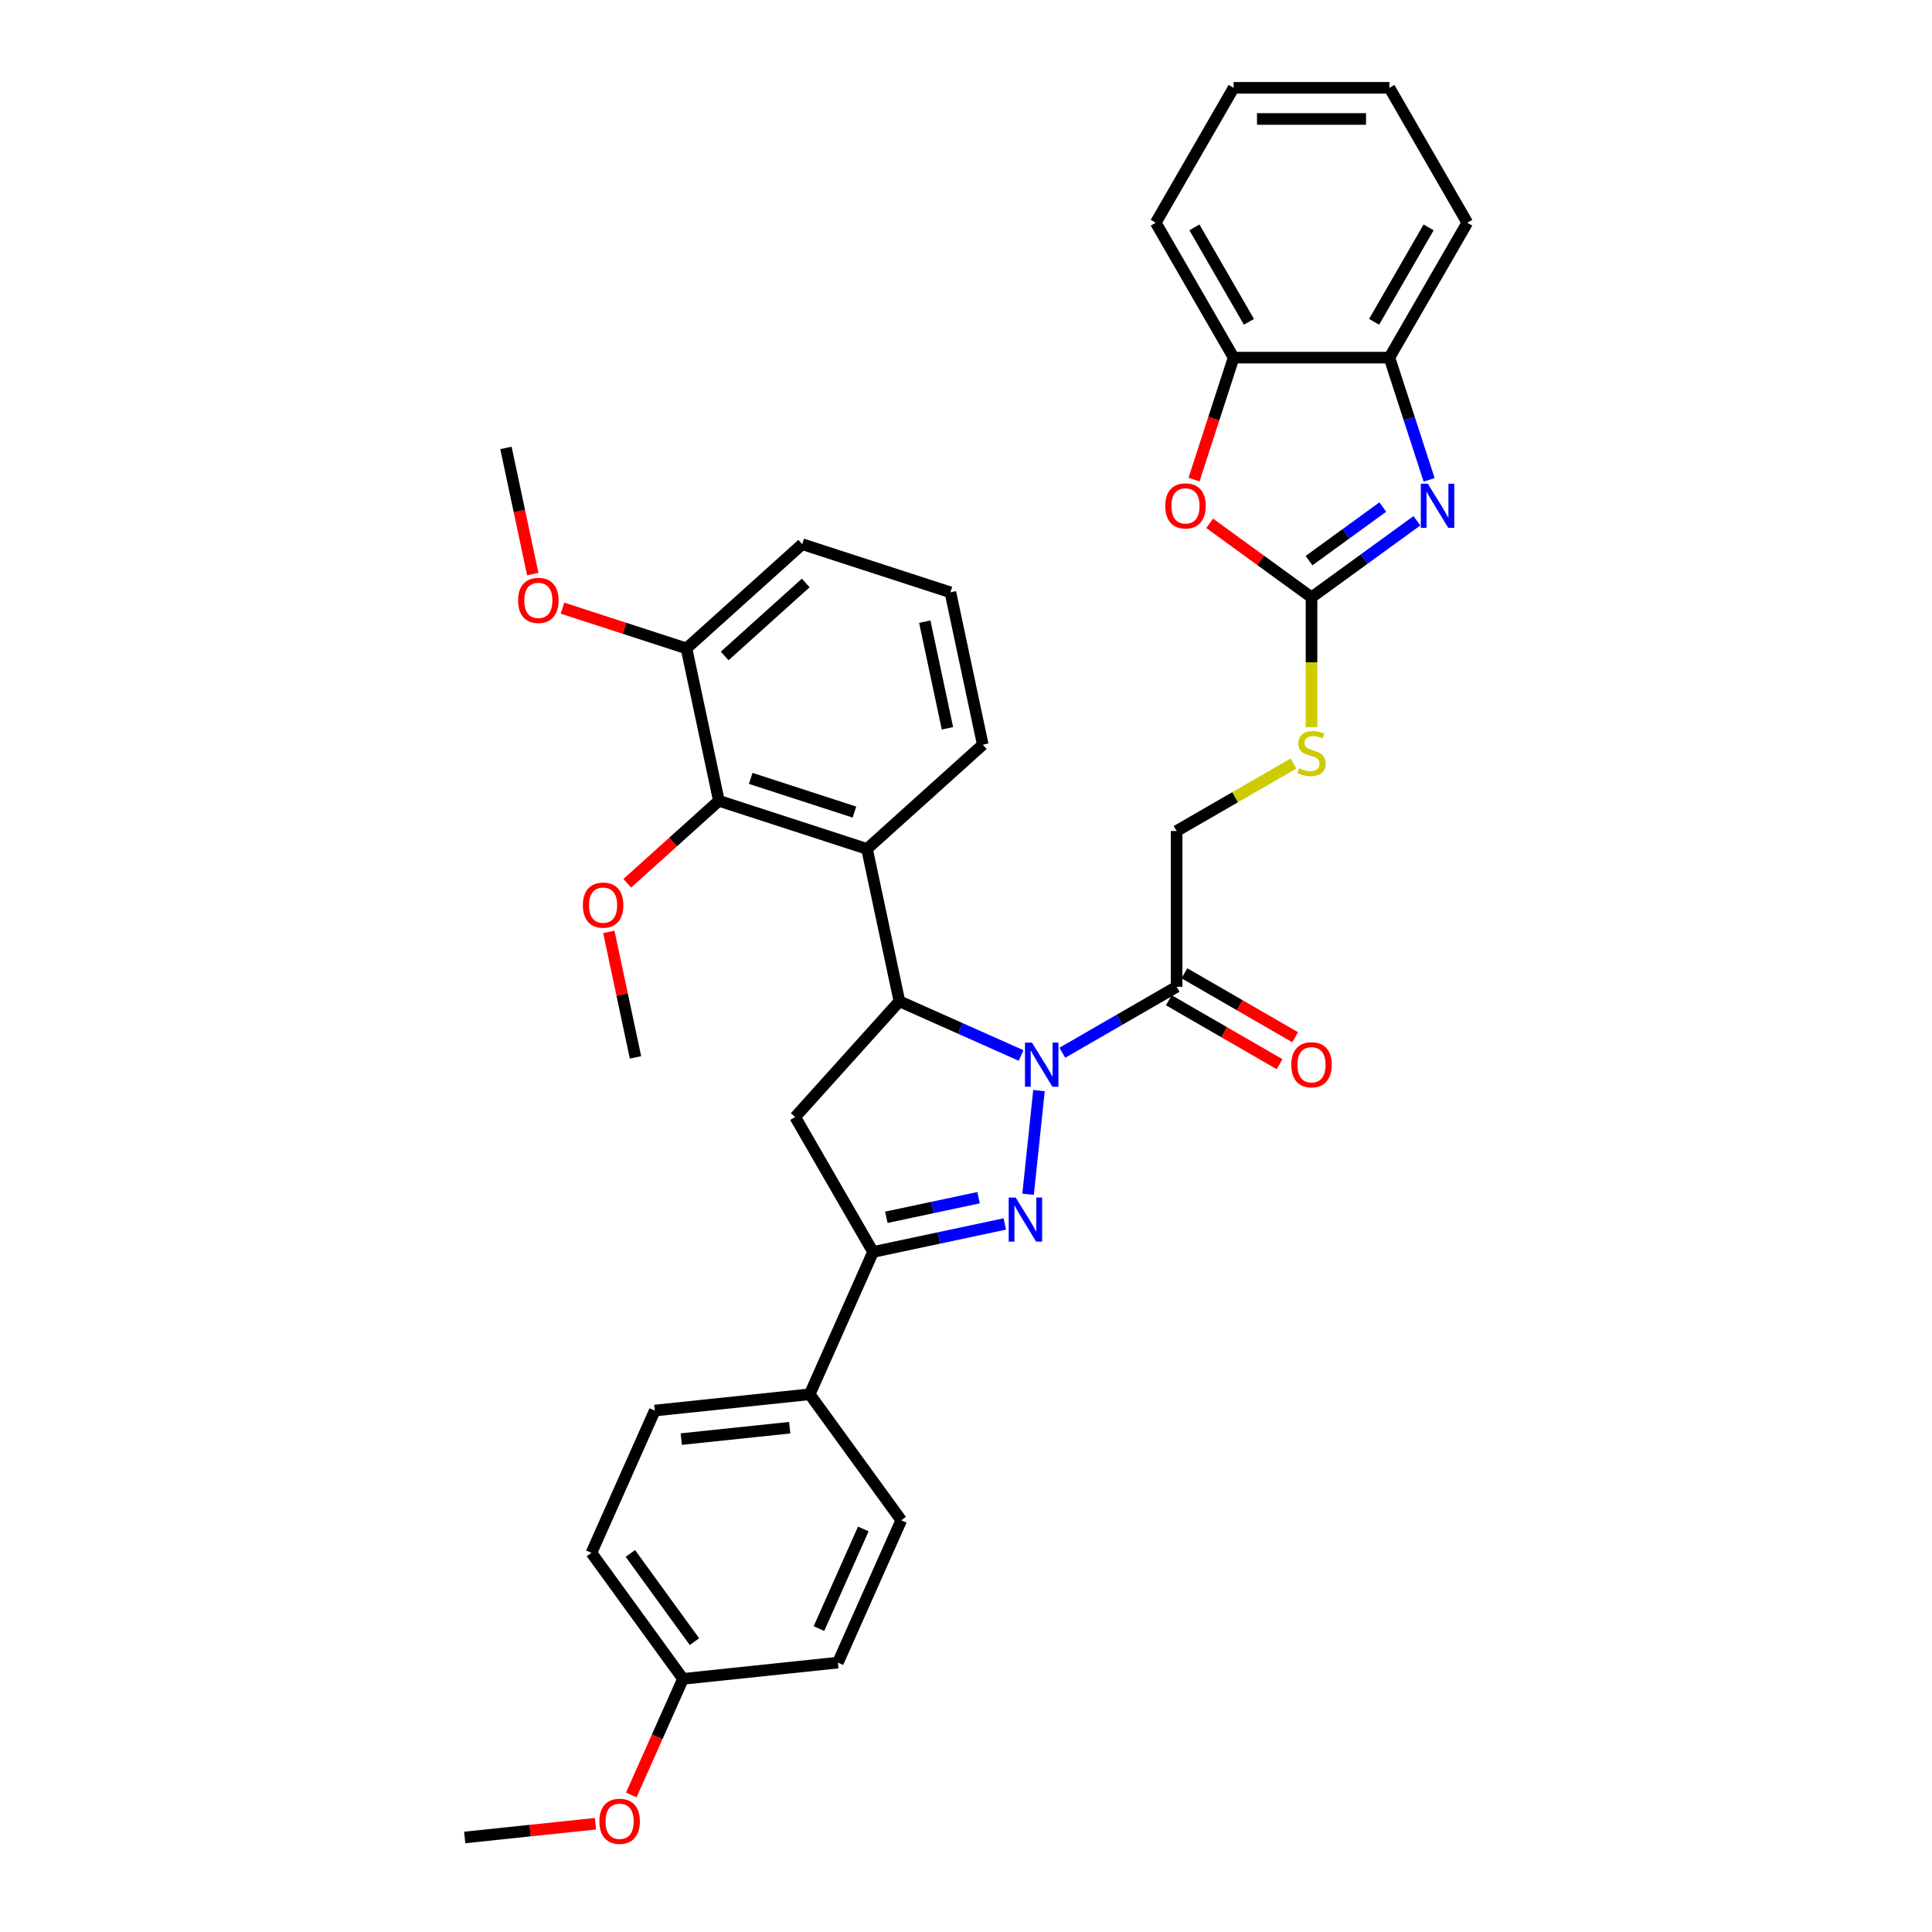 <?xml version='1.0' encoding='iso-8859-1'?>
<svg version='1.1' baseProfile='full'
              xmlns='http://www.w3.org/2000/svg'
                      xmlns:rdkit='http://www.rdkit.org/xml'
                      xmlns:xlink='http://www.w3.org/1999/xlink'
                  xml:space='preserve'
width='1000px' height='1000px' viewBox='0 0 1000 1000'>
<!-- END OF HEADER -->
<rect style='opacity:1.0;fill:#FFFFFF;stroke:none' width='1000' height='1000' x='0' y='0'> </rect>
<path class='bond-0' d='M 537.777,564.498 L 532.137,618.156' style='fill:none;fill-rule:evenodd;stroke:#0000FF;stroke-width:6px;stroke-linecap:butt;stroke-linejoin:miter;stroke-opacity:1' />
<path class='bond-1' d='M 528.514,546.312 L 497.023,532.291' style='fill:none;fill-rule:evenodd;stroke:#0000FF;stroke-width:6px;stroke-linecap:butt;stroke-linejoin:miter;stroke-opacity:1' />
<path class='bond-1' d='M 497.023,532.291 L 465.532,518.27' style='fill:none;fill-rule:evenodd;stroke:#000000;stroke-width:6px;stroke-linecap:butt;stroke-linejoin:miter;stroke-opacity:1' />
<path class='bond-7' d='M 549.864,544.902 L 579.44,527.826' style='fill:none;fill-rule:evenodd;stroke:#0000FF;stroke-width:6px;stroke-linecap:butt;stroke-linejoin:miter;stroke-opacity:1' />
<path class='bond-7' d='M 579.44,527.826 L 609.015,510.751' style='fill:none;fill-rule:evenodd;stroke:#000000;stroke-width:6px;stroke-linecap:butt;stroke-linejoin:miter;stroke-opacity:1' />
<path class='bond-4' d='M 520.086,633.52 L 485.99,640.768' style='fill:none;fill-rule:evenodd;stroke:#0000FF;stroke-width:6px;stroke-linecap:butt;stroke-linejoin:miter;stroke-opacity:1' />
<path class='bond-4' d='M 485.99,640.768 L 451.895,648.015' style='fill:none;fill-rule:evenodd;stroke:#000000;stroke-width:6px;stroke-linecap:butt;stroke-linejoin:miter;stroke-opacity:1' />
<path class='bond-4' d='M 506.505,619.921 L 482.638,624.994' style='fill:none;fill-rule:evenodd;stroke:#0000FF;stroke-width:6px;stroke-linecap:butt;stroke-linejoin:miter;stroke-opacity:1' />
<path class='bond-4' d='M 482.638,624.994 L 458.771,630.067' style='fill:none;fill-rule:evenodd;stroke:#000000;stroke-width:6px;stroke-linecap:butt;stroke-linejoin:miter;stroke-opacity:1' />
<path class='bond-5' d='M 465.532,518.27 L 448.768,439.404' style='fill:none;fill-rule:evenodd;stroke:#000000;stroke-width:6px;stroke-linecap:butt;stroke-linejoin:miter;stroke-opacity:1' />
<path class='bond-6' d='M 465.532,518.27 L 411.581,578.189' style='fill:none;fill-rule:evenodd;stroke:#000000;stroke-width:6px;stroke-linecap:butt;stroke-linejoin:miter;stroke-opacity:1' />
<path class='bond-2' d='M 678.841,309.181 L 678.841,342.794' style='fill:none;fill-rule:evenodd;stroke:#000000;stroke-width:6px;stroke-linecap:butt;stroke-linejoin:miter;stroke-opacity:1' />
<path class='bond-2' d='M 678.841,342.794 L 678.841,376.408' style='fill:none;fill-rule:evenodd;stroke:#CCCC00;stroke-width:6px;stroke-linecap:butt;stroke-linejoin:miter;stroke-opacity:1' />
<path class='bond-3' d='M 678.841,309.181 L 706.118,289.362' style='fill:none;fill-rule:evenodd;stroke:#000000;stroke-width:6px;stroke-linecap:butt;stroke-linejoin:miter;stroke-opacity:1' />
<path class='bond-3' d='M 706.118,289.362 L 733.395,269.544' style='fill:none;fill-rule:evenodd;stroke:#0000FF;stroke-width:6px;stroke-linecap:butt;stroke-linejoin:miter;stroke-opacity:1' />
<path class='bond-3' d='M 677.546,290.189 L 696.64,276.317' style='fill:none;fill-rule:evenodd;stroke:#000000;stroke-width:6px;stroke-linecap:butt;stroke-linejoin:miter;stroke-opacity:1' />
<path class='bond-3' d='M 696.64,276.317 L 715.734,262.444' style='fill:none;fill-rule:evenodd;stroke:#0000FF;stroke-width:6px;stroke-linecap:butt;stroke-linejoin:miter;stroke-opacity:1' />
<path class='bond-8' d='M 678.841,309.181 L 652.475,290.024' style='fill:none;fill-rule:evenodd;stroke:#000000;stroke-width:6px;stroke-linecap:butt;stroke-linejoin:miter;stroke-opacity:1' />
<path class='bond-8' d='M 652.475,290.024 L 626.109,270.868' style='fill:none;fill-rule:evenodd;stroke:#FF0000;stroke-width:6px;stroke-linecap:butt;stroke-linejoin:miter;stroke-opacity:1' />
<path class='bond-10' d='M 739.706,248.356 L 729.431,216.731' style='fill:none;fill-rule:evenodd;stroke:#0000FF;stroke-width:6px;stroke-linecap:butt;stroke-linejoin:miter;stroke-opacity:1' />
<path class='bond-10' d='M 729.431,216.731 L 719.155,185.107' style='fill:none;fill-rule:evenodd;stroke:#000000;stroke-width:6px;stroke-linecap:butt;stroke-linejoin:miter;stroke-opacity:1' />
<path class='bond-13' d='M 451.895,648.015 L 419.1,721.672' style='fill:none;fill-rule:evenodd;stroke:#000000;stroke-width:6px;stroke-linecap:butt;stroke-linejoin:miter;stroke-opacity:1' />
<path class='bond-35' d='M 451.895,648.015 L 411.581,578.189' style='fill:none;fill-rule:evenodd;stroke:#000000;stroke-width:6px;stroke-linecap:butt;stroke-linejoin:miter;stroke-opacity:1' />
<path class='bond-9' d='M 448.768,439.404 L 372.086,414.489' style='fill:none;fill-rule:evenodd;stroke:#000000;stroke-width:6px;stroke-linecap:butt;stroke-linejoin:miter;stroke-opacity:1' />
<path class='bond-9' d='M 442.249,420.331 L 388.572,402.89' style='fill:none;fill-rule:evenodd;stroke:#000000;stroke-width:6px;stroke-linecap:butt;stroke-linejoin:miter;stroke-opacity:1' />
<path class='bond-20' d='M 448.768,439.404 L 508.686,385.454' style='fill:none;fill-rule:evenodd;stroke:#000000;stroke-width:6px;stroke-linecap:butt;stroke-linejoin:miter;stroke-opacity:1' />
<path class='bond-14' d='M 609.015,510.751 L 609.015,430.123' style='fill:none;fill-rule:evenodd;stroke:#000000;stroke-width:6px;stroke-linecap:butt;stroke-linejoin:miter;stroke-opacity:1' />
<path class='bond-15' d='M 604.984,517.733 L 633.648,534.283' style='fill:none;fill-rule:evenodd;stroke:#000000;stroke-width:6px;stroke-linecap:butt;stroke-linejoin:miter;stroke-opacity:1' />
<path class='bond-15' d='M 633.648,534.283 L 662.312,550.832' style='fill:none;fill-rule:evenodd;stroke:#FF0000;stroke-width:6px;stroke-linecap:butt;stroke-linejoin:miter;stroke-opacity:1' />
<path class='bond-15' d='M 613.046,503.768 L 641.711,520.318' style='fill:none;fill-rule:evenodd;stroke:#000000;stroke-width:6px;stroke-linecap:butt;stroke-linejoin:miter;stroke-opacity:1' />
<path class='bond-15' d='M 641.711,520.318 L 670.375,536.867' style='fill:none;fill-rule:evenodd;stroke:#FF0000;stroke-width:6px;stroke-linecap:butt;stroke-linejoin:miter;stroke-opacity:1' />
<path class='bond-11' d='M 618.018,248.227 L 628.272,216.667' style='fill:none;fill-rule:evenodd;stroke:#FF0000;stroke-width:6px;stroke-linecap:butt;stroke-linejoin:miter;stroke-opacity:1' />
<path class='bond-11' d='M 628.272,216.667 L 638.527,185.107' style='fill:none;fill-rule:evenodd;stroke:#000000;stroke-width:6px;stroke-linecap:butt;stroke-linejoin:miter;stroke-opacity:1' />
<path class='bond-16' d='M 372.086,414.489 L 355.323,335.623' style='fill:none;fill-rule:evenodd;stroke:#000000;stroke-width:6px;stroke-linecap:butt;stroke-linejoin:miter;stroke-opacity:1' />
<path class='bond-19' d='M 372.086,414.489 L 348.376,435.838' style='fill:none;fill-rule:evenodd;stroke:#000000;stroke-width:6px;stroke-linecap:butt;stroke-linejoin:miter;stroke-opacity:1' />
<path class='bond-19' d='M 348.376,435.838 L 324.665,457.187' style='fill:none;fill-rule:evenodd;stroke:#FF0000;stroke-width:6px;stroke-linecap:butt;stroke-linejoin:miter;stroke-opacity:1' />
<path class='bond-27' d='M 719.155,185.107 L 759.469,115.281' style='fill:none;fill-rule:evenodd;stroke:#000000;stroke-width:6px;stroke-linecap:butt;stroke-linejoin:miter;stroke-opacity:1' />
<path class='bond-27' d='M 711.237,166.57 L 739.457,117.692' style='fill:none;fill-rule:evenodd;stroke:#000000;stroke-width:6px;stroke-linecap:butt;stroke-linejoin:miter;stroke-opacity:1' />
<path class='bond-38' d='M 719.155,185.107 L 638.527,185.107' style='fill:none;fill-rule:evenodd;stroke:#000000;stroke-width:6px;stroke-linecap:butt;stroke-linejoin:miter;stroke-opacity:1' />
<path class='bond-28' d='M 638.527,185.107 L 598.213,115.281' style='fill:none;fill-rule:evenodd;stroke:#000000;stroke-width:6px;stroke-linecap:butt;stroke-linejoin:miter;stroke-opacity:1' />
<path class='bond-28' d='M 646.445,166.57 L 618.225,117.692' style='fill:none;fill-rule:evenodd;stroke:#000000;stroke-width:6px;stroke-linecap:butt;stroke-linejoin:miter;stroke-opacity:1' />
<path class='bond-12' d='M 669.504,395.199 L 639.26,412.661' style='fill:none;fill-rule:evenodd;stroke:#CCCC00;stroke-width:6px;stroke-linecap:butt;stroke-linejoin:miter;stroke-opacity:1' />
<path class='bond-12' d='M 639.26,412.661 L 609.015,430.123' style='fill:none;fill-rule:evenodd;stroke:#000000;stroke-width:6px;stroke-linecap:butt;stroke-linejoin:miter;stroke-opacity:1' />
<path class='bond-17' d='M 419.1,721.672 L 338.914,730.1' style='fill:none;fill-rule:evenodd;stroke:#000000;stroke-width:6px;stroke-linecap:butt;stroke-linejoin:miter;stroke-opacity:1' />
<path class='bond-17' d='M 408.758,738.974 L 352.628,744.873' style='fill:none;fill-rule:evenodd;stroke:#000000;stroke-width:6px;stroke-linecap:butt;stroke-linejoin:miter;stroke-opacity:1' />
<path class='bond-18' d='M 419.1,721.672 L 466.493,786.902' style='fill:none;fill-rule:evenodd;stroke:#000000;stroke-width:6px;stroke-linecap:butt;stroke-linejoin:miter;stroke-opacity:1' />
<path class='bond-24' d='M 355.323,335.623 L 323.23,325.195' style='fill:none;fill-rule:evenodd;stroke:#000000;stroke-width:6px;stroke-linecap:butt;stroke-linejoin:miter;stroke-opacity:1' />
<path class='bond-24' d='M 323.23,325.195 L 291.138,314.768' style='fill:none;fill-rule:evenodd;stroke:#FF0000;stroke-width:6px;stroke-linecap:butt;stroke-linejoin:miter;stroke-opacity:1' />
<path class='bond-36' d='M 355.323,335.623 L 415.241,281.672' style='fill:none;fill-rule:evenodd;stroke:#000000;stroke-width:6px;stroke-linecap:butt;stroke-linejoin:miter;stroke-opacity:1' />
<path class='bond-36' d='M 375.101,339.514 L 417.043,301.748' style='fill:none;fill-rule:evenodd;stroke:#000000;stroke-width:6px;stroke-linecap:butt;stroke-linejoin:miter;stroke-opacity:1' />
<path class='bond-23' d='M 338.914,730.1 L 306.12,803.758' style='fill:none;fill-rule:evenodd;stroke:#000000;stroke-width:6px;stroke-linecap:butt;stroke-linejoin:miter;stroke-opacity:1' />
<path class='bond-22' d='M 466.493,786.902 L 433.698,860.559' style='fill:none;fill-rule:evenodd;stroke:#000000;stroke-width:6px;stroke-linecap:butt;stroke-linejoin:miter;stroke-opacity:1' />
<path class='bond-22' d='M 446.842,791.392 L 423.886,842.952' style='fill:none;fill-rule:evenodd;stroke:#000000;stroke-width:6px;stroke-linecap:butt;stroke-linejoin:miter;stroke-opacity:1' />
<path class='bond-30' d='M 315.126,482.356 L 322.029,514.831' style='fill:none;fill-rule:evenodd;stroke:#FF0000;stroke-width:6px;stroke-linecap:butt;stroke-linejoin:miter;stroke-opacity:1' />
<path class='bond-30' d='M 322.029,514.831 L 328.931,547.306' style='fill:none;fill-rule:evenodd;stroke:#000000;stroke-width:6px;stroke-linecap:butt;stroke-linejoin:miter;stroke-opacity:1' />
<path class='bond-26' d='M 508.686,385.454 L 491.923,306.587' style='fill:none;fill-rule:evenodd;stroke:#000000;stroke-width:6px;stroke-linecap:butt;stroke-linejoin:miter;stroke-opacity:1' />
<path class='bond-26' d='M 490.399,376.976 L 478.664,321.77' style='fill:none;fill-rule:evenodd;stroke:#000000;stroke-width:6px;stroke-linecap:butt;stroke-linejoin:miter;stroke-opacity:1' />
<path class='bond-21' d='M 353.512,868.987 L 433.698,860.559' style='fill:none;fill-rule:evenodd;stroke:#000000;stroke-width:6px;stroke-linecap:butt;stroke-linejoin:miter;stroke-opacity:1' />
<path class='bond-25' d='M 353.512,868.987 L 340.133,899.035' style='fill:none;fill-rule:evenodd;stroke:#000000;stroke-width:6px;stroke-linecap:butt;stroke-linejoin:miter;stroke-opacity:1' />
<path class='bond-25' d='M 340.133,899.035 L 326.755,929.083' style='fill:none;fill-rule:evenodd;stroke:#FF0000;stroke-width:6px;stroke-linecap:butt;stroke-linejoin:miter;stroke-opacity:1' />
<path class='bond-37' d='M 353.512,868.987 L 306.12,803.758' style='fill:none;fill-rule:evenodd;stroke:#000000;stroke-width:6px;stroke-linecap:butt;stroke-linejoin:miter;stroke-opacity:1' />
<path class='bond-37' d='M 359.449,849.724 L 326.274,804.064' style='fill:none;fill-rule:evenodd;stroke:#000000;stroke-width:6px;stroke-linecap:butt;stroke-linejoin:miter;stroke-opacity:1' />
<path class='bond-31' d='M 275.758,297.145 L 268.818,264.493' style='fill:none;fill-rule:evenodd;stroke:#FF0000;stroke-width:6px;stroke-linecap:butt;stroke-linejoin:miter;stroke-opacity:1' />
<path class='bond-31' d='M 268.818,264.493 L 261.877,231.841' style='fill:none;fill-rule:evenodd;stroke:#000000;stroke-width:6px;stroke-linecap:butt;stroke-linejoin:miter;stroke-opacity:1' />
<path class='bond-32' d='M 308.22,943.958 L 274.375,947.515' style='fill:none;fill-rule:evenodd;stroke:#FF0000;stroke-width:6px;stroke-linecap:butt;stroke-linejoin:miter;stroke-opacity:1' />
<path class='bond-32' d='M 274.375,947.515 L 240.531,951.073' style='fill:none;fill-rule:evenodd;stroke:#000000;stroke-width:6px;stroke-linecap:butt;stroke-linejoin:miter;stroke-opacity:1' />
<path class='bond-29' d='M 491.923,306.587 L 415.241,281.672' style='fill:none;fill-rule:evenodd;stroke:#000000;stroke-width:6px;stroke-linecap:butt;stroke-linejoin:miter;stroke-opacity:1' />
<path class='bond-33' d='M 759.469,115.281 L 719.155,45.455' style='fill:none;fill-rule:evenodd;stroke:#000000;stroke-width:6px;stroke-linecap:butt;stroke-linejoin:miter;stroke-opacity:1' />
<path class='bond-34' d='M 598.213,115.281 L 638.527,45.455' style='fill:none;fill-rule:evenodd;stroke:#000000;stroke-width:6px;stroke-linecap:butt;stroke-linejoin:miter;stroke-opacity:1' />
<path class='bond-39' d='M 719.155,45.455 L 638.527,45.455' style='fill:none;fill-rule:evenodd;stroke:#000000;stroke-width:6px;stroke-linecap:butt;stroke-linejoin:miter;stroke-opacity:1' />
<path class='bond-39' d='M 707.061,61.58 L 650.621,61.58' style='fill:none;fill-rule:evenodd;stroke:#000000;stroke-width:6px;stroke-linecap:butt;stroke-linejoin:miter;stroke-opacity:1' />
<path  class='atom-0' d='M 534.142 539.648
L 541.624 551.742
Q 542.366 552.935, 543.559 555.096
Q 544.752 557.257, 544.817 557.386
L 544.817 539.648
L 547.849 539.648
L 547.849 562.482
L 544.72 562.482
L 536.69 549.259
Q 535.754 547.711, 534.755 545.937
Q 533.787 544.163, 533.497 543.615
L 533.497 562.482
L 530.53 562.482
L 530.53 539.648
L 534.142 539.648
' fill='#0000FF'/>
<path  class='atom-1' d='M 525.714 619.834
L 533.196 631.929
Q 533.938 633.122, 535.131 635.283
Q 536.324 637.444, 536.389 637.573
L 536.389 619.834
L 539.421 619.834
L 539.421 642.668
L 536.292 642.668
L 528.262 629.445
Q 527.326 627.897, 526.327 626.123
Q 525.359 624.35, 525.069 623.801
L 525.069 642.668
L 522.102 642.668
L 522.102 619.834
L 525.714 619.834
' fill='#0000FF'/>
<path  class='atom-4' d='M 739.023 250.372
L 746.506 262.466
Q 747.247 263.659, 748.441 265.82
Q 749.634 267.981, 749.698 268.11
L 749.698 250.372
L 752.73 250.372
L 752.73 273.205
L 749.602 273.205
L 741.571 259.982
Q 740.636 258.434, 739.636 256.661
Q 738.669 254.887, 738.378 254.338
L 738.378 273.205
L 735.411 273.205
L 735.411 250.372
L 739.023 250.372
' fill='#0000FF'/>
<path  class='atom-9' d='M 603.13 261.853
Q 603.13 256.37, 605.839 253.306
Q 608.548 250.243, 613.612 250.243
Q 618.675 250.243, 621.384 253.306
Q 624.093 256.37, 624.093 261.853
Q 624.093 267.4, 621.352 270.561
Q 618.61 273.689, 613.612 273.689
Q 608.58 273.689, 605.839 270.561
Q 603.13 267.432, 603.13 261.853
M 613.612 271.109
Q 617.095 271.109, 618.965 268.787
Q 620.868 266.433, 620.868 261.853
Q 620.868 257.37, 618.965 255.112
Q 617.095 252.823, 613.612 252.823
Q 610.128 252.823, 608.226 255.08
Q 606.355 257.338, 606.355 261.853
Q 606.355 266.465, 608.226 268.787
Q 610.128 271.109, 613.612 271.109
' fill='#FF0000'/>
<path  class='atom-13' d='M 672.391 397.646
Q 672.649 397.742, 673.713 398.194
Q 674.777 398.645, 675.938 398.936
Q 677.132 399.194, 678.293 399.194
Q 680.454 399.194, 681.711 398.162
Q 682.969 397.097, 682.969 395.259
Q 682.969 394.001, 682.324 393.227
Q 681.711 392.453, 680.744 392.034
Q 679.776 391.615, 678.164 391.131
Q 676.132 390.518, 674.906 389.938
Q 673.713 389.357, 672.842 388.132
Q 672.004 386.906, 672.004 384.842
Q 672.004 381.972, 673.939 380.198
Q 675.906 378.424, 679.776 378.424
Q 682.421 378.424, 685.42 379.682
L 684.679 382.165
Q 681.937 381.036, 679.873 381.036
Q 677.648 381.036, 676.422 381.972
Q 675.197 382.875, 675.229 384.455
Q 675.229 385.68, 675.842 386.422
Q 676.487 387.164, 677.39 387.583
Q 678.325 388.003, 679.873 388.486
Q 681.937 389.131, 683.163 389.776
Q 684.388 390.421, 685.259 391.744
Q 686.162 393.034, 686.162 395.259
Q 686.162 398.42, 684.034 400.129
Q 681.937 401.806, 678.422 401.806
Q 676.39 401.806, 674.842 401.355
Q 673.326 400.935, 671.52 400.194
L 672.391 397.646
' fill='#CCCC00'/>
<path  class='atom-16' d='M 668.359 551.129
Q 668.359 545.647, 671.069 542.583
Q 673.778 539.519, 678.841 539.519
Q 683.905 539.519, 686.614 542.583
Q 689.323 545.647, 689.323 551.129
Q 689.323 556.677, 686.581 559.837
Q 683.84 562.966, 678.841 562.966
Q 673.81 562.966, 671.069 559.837
Q 668.359 556.709, 668.359 551.129
M 678.841 560.386
Q 682.324 560.386, 684.195 558.063
Q 686.098 555.709, 686.098 551.129
Q 686.098 546.646, 684.195 544.389
Q 682.324 542.099, 678.841 542.099
Q 675.358 542.099, 673.455 544.357
Q 671.585 546.614, 671.585 551.129
Q 671.585 555.741, 673.455 558.063
Q 675.358 560.386, 678.841 560.386
' fill='#FF0000'/>
<path  class='atom-20' d='M 301.686 468.504
Q 301.686 463.021, 304.395 459.957
Q 307.104 456.894, 312.168 456.894
Q 317.231 456.894, 319.94 459.957
Q 322.649 463.021, 322.649 468.504
Q 322.649 474.051, 319.908 477.212
Q 317.167 480.34, 312.168 480.34
Q 307.137 480.34, 304.395 477.212
Q 301.686 474.084, 301.686 468.504
M 312.168 477.76
Q 315.651 477.76, 317.521 475.438
Q 319.424 473.084, 319.424 468.504
Q 319.424 464.021, 317.521 461.764
Q 315.651 459.474, 312.168 459.474
Q 308.685 459.474, 306.782 461.731
Q 304.911 463.989, 304.911 468.504
Q 304.911 473.116, 306.782 475.438
Q 308.685 477.76, 312.168 477.76
' fill='#FF0000'/>
<path  class='atom-25' d='M 268.159 310.772
Q 268.159 305.289, 270.868 302.225
Q 273.577 299.161, 278.641 299.161
Q 283.704 299.161, 286.413 302.225
Q 289.122 305.289, 289.122 310.772
Q 289.122 316.319, 286.381 319.479
Q 283.64 322.608, 278.641 322.608
Q 273.61 322.608, 270.868 319.479
Q 268.159 316.351, 268.159 310.772
M 278.641 320.028
Q 282.124 320.028, 283.994 317.706
Q 285.897 315.351, 285.897 310.772
Q 285.897 306.289, 283.994 304.031
Q 282.124 301.741, 278.641 301.741
Q 275.158 301.741, 273.255 303.999
Q 271.384 306.256, 271.384 310.772
Q 271.384 315.384, 273.255 317.706
Q 275.158 320.028, 278.641 320.028
' fill='#FF0000'/>
<path  class='atom-26' d='M 310.236 942.709
Q 310.236 937.227, 312.945 934.163
Q 315.654 931.099, 320.717 931.099
Q 325.781 931.099, 328.49 934.163
Q 331.199 937.227, 331.199 942.709
Q 331.199 948.256, 328.458 951.417
Q 325.716 954.545, 320.717 954.545
Q 315.686 954.545, 312.945 951.417
Q 310.236 948.289, 310.236 942.709
M 320.717 951.965
Q 324.2 951.965, 326.071 949.643
Q 327.974 947.289, 327.974 942.709
Q 327.974 938.226, 326.071 935.969
Q 324.2 933.679, 320.717 933.679
Q 317.234 933.679, 315.331 935.936
Q 313.461 938.194, 313.461 942.709
Q 313.461 947.321, 315.331 949.643
Q 317.234 951.965, 320.717 951.965
' fill='#FF0000'/>
</svg>
